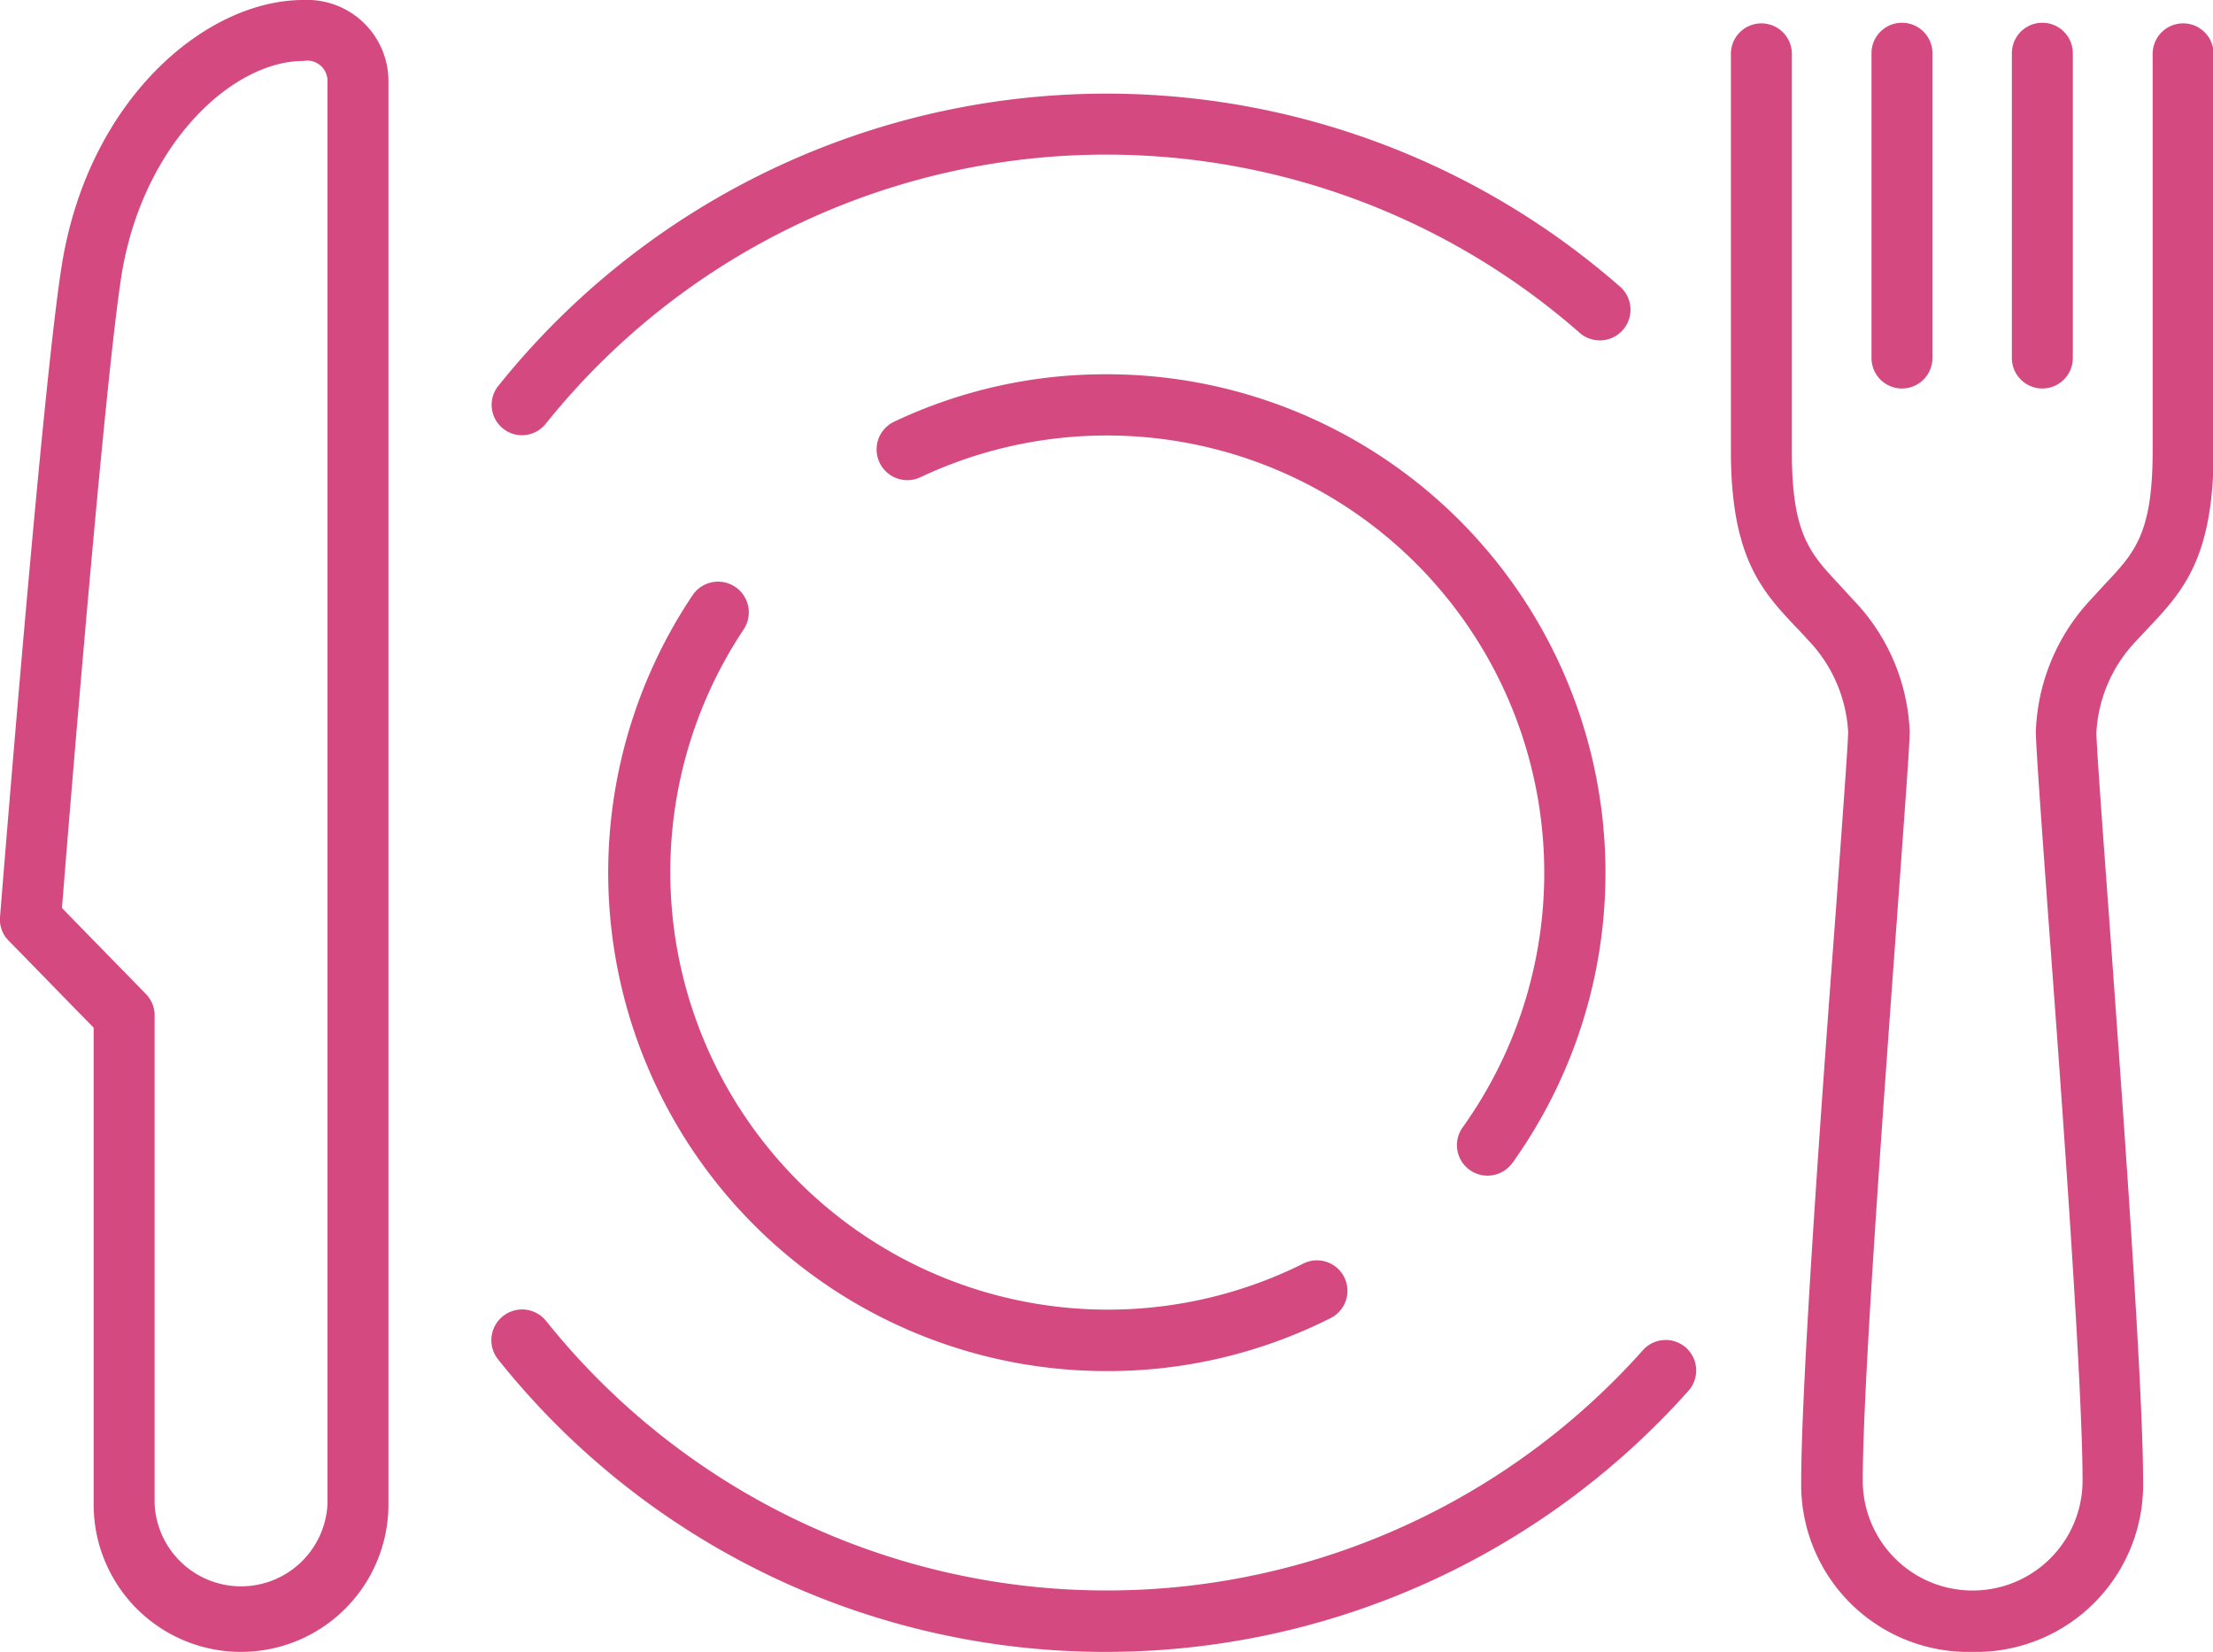 <svg xmlns="http://www.w3.org/2000/svg" viewBox="0 0 108.93 81.3"><defs><style>.cls-1{fill:#d44980;}</style></defs><g id="Layer_2" data-name="Layer 2"><g id="Layer_1-2" data-name="Layer 1"><path class="cls-1" d="M11.86,81.3a7.25,7.25,0,0,1-7.25-7.24V50.58L.43,46.3A1.47,1.47,0,0,1,0,45.14c.09-1.08,2.1-26.37,3.06-32.2C4.4,4.84,10.15,0,14.93,0a4,4,0,0,1,4.19,4.06v70A7.26,7.26,0,0,1,11.86,81.3ZM3.05,44.69l4.13,4.23a1.5,1.5,0,0,1,.43,1v24.1a4.26,4.26,0,0,0,8.51,0v-70A1,1,0,0,0,14.93,3C11.48,3,7.09,7,6,13.43,5.16,18.61,3.38,40.54,3.05,44.69Z"/><path class="cls-1" d="M93.62,19.12a1.5,1.5,0,0,1-1.5-1.5v-15a1.5,1.5,0,0,1,3,0v15A1.5,1.5,0,0,1,93.62,19.12Z"/><path class="cls-1" d="M100.53,19.12a1.5,1.5,0,0,1-1.5-1.5v-15a1.5,1.5,0,0,1,3,0v15A1.5,1.5,0,0,1,100.53,19.12Z"/><path class="cls-1" d="M97.07,81.3a8.23,8.23,0,0,1-8.41-8.39c0-4.8,1-18.74,1.7-28,.32-4.47.61-8.32.61-8.9a7.1,7.1,0,0,0-2-4.54c-.2-.22-.4-.44-.6-.64-1.63-1.74-3.17-3.38-3.17-8.63V2.65a1.5,1.5,0,0,1,3,0V22.23c0,4.06.89,5,2.36,6.57l.64.7A9.91,9.91,0,0,1,94,36c0,.66-.22,3.58-.62,9.11-.67,9.19-1.69,23.07-1.69,27.76a5.41,5.41,0,0,0,10.82,0c0-4.69-1-18.57-1.69-27.76-.4-5.53-.61-8.45-.61-9.11a10,10,0,0,1,2.75-6.54l.64-.7c1.48-1.56,2.36-2.51,2.36-6.57V2.65a1.5,1.5,0,0,1,3,0V22.23c0,5.25-1.54,6.89-3.17,8.63l-.6.64a7.08,7.08,0,0,0-2,4.54c0,.58.28,4.43.61,8.9.67,9.23,1.69,23.17,1.69,28A8.23,8.23,0,0,1,97.07,81.3Z"/><path class="cls-1" d="M54.47,67.48A24.53,24.53,0,0,1,34.1,29.28,1.5,1.5,0,1,1,36.59,31,21.54,21.54,0,0,0,64.15,62.19a1.5,1.5,0,1,1,1.35,2.68A24.33,24.33,0,0,1,54.47,67.48Z"/><path class="cls-1" d="M73.2,57.86A1.5,1.5,0,0,1,72,55.48a21.53,21.53,0,0,0-26.68-32A1.5,1.5,0,1,1,44,20.76a24.26,24.26,0,0,1,10.45-2.34,24.54,24.54,0,0,1,20,38.81A1.52,1.52,0,0,1,73.2,57.86Z"/><path class="cls-1" d="M25.7,21.42a1.46,1.46,0,0,1-.94-.33,1.49,1.49,0,0,1-.23-2.1,38.36,38.36,0,0,1,55.26-4.84,1.51,1.51,0,0,1-2,2.26,35.35,35.35,0,0,0-50.93,4.45A1.5,1.5,0,0,1,25.7,21.42Z"/><path class="cls-1" d="M54.47,81.3A38.2,38.2,0,0,1,24.53,66.92,1.5,1.5,0,0,1,26.87,65a35.35,35.35,0,0,0,54,1.45,1.5,1.5,0,0,1,2.24,2A38.41,38.41,0,0,1,54.47,81.3Z"/></g></g></svg>